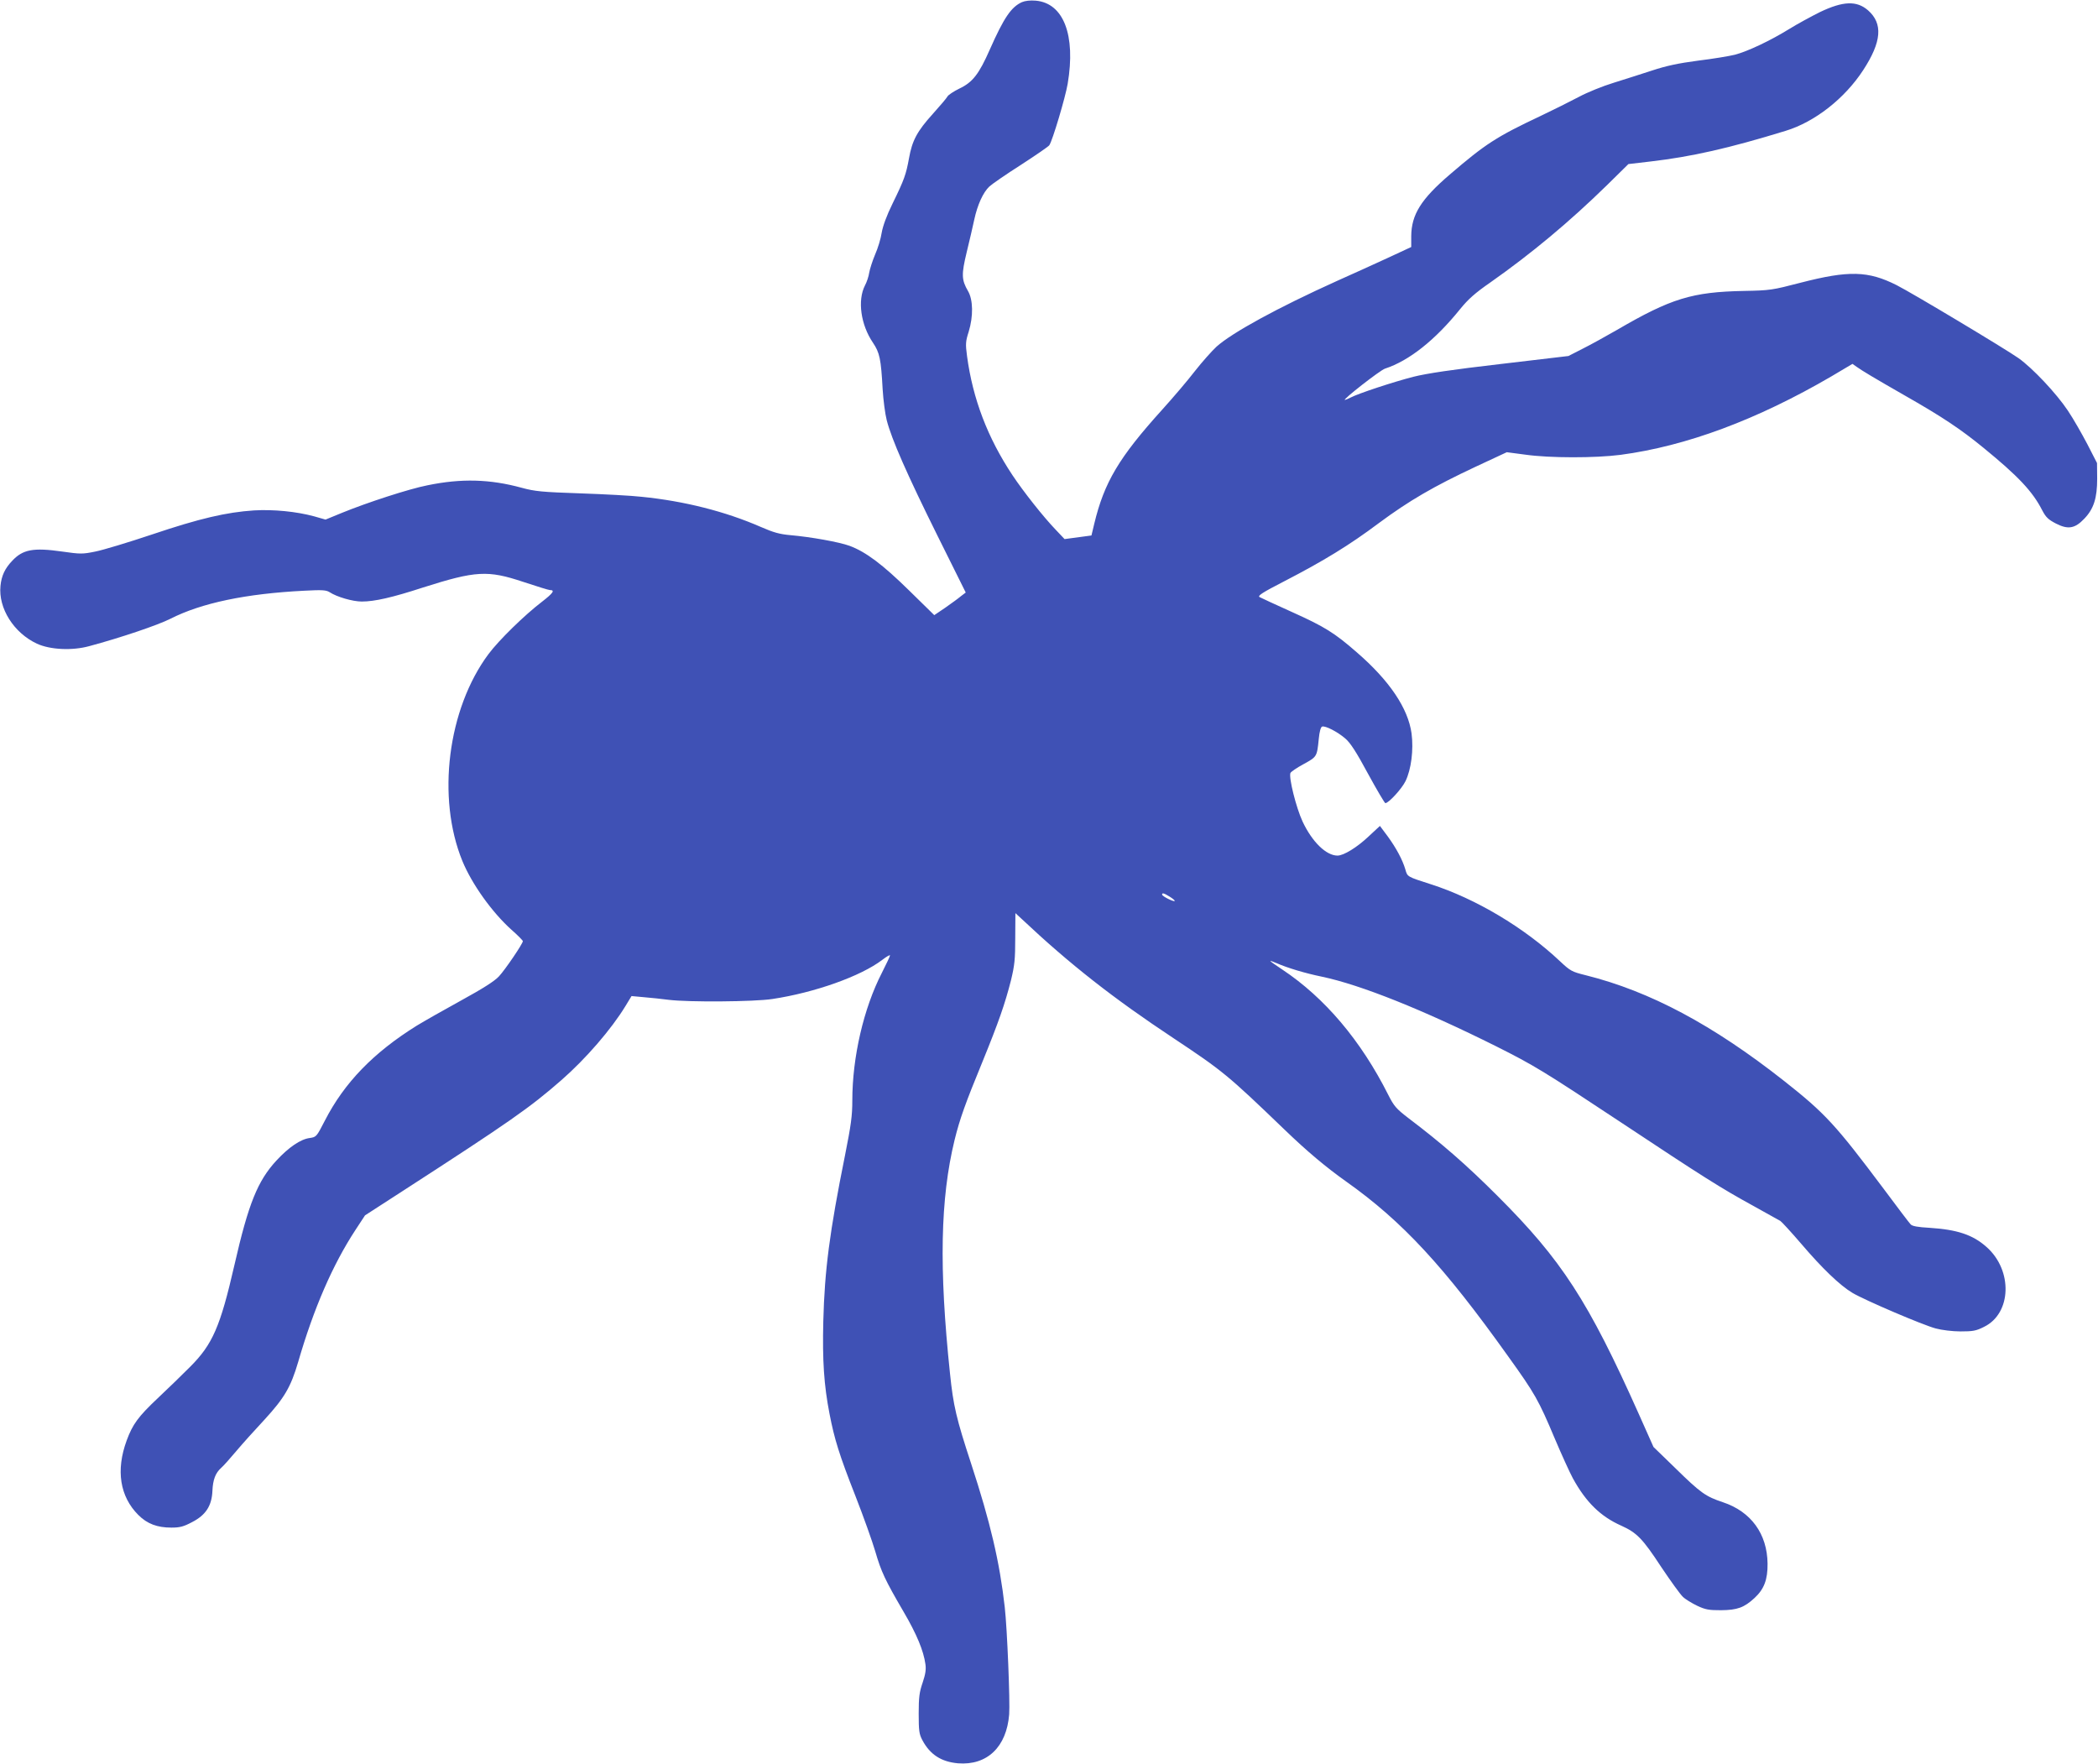 <?xml version="1.0" standalone="no"?>
<!DOCTYPE svg PUBLIC "-//W3C//DTD SVG 20010904//EN"
 "http://www.w3.org/TR/2001/REC-SVG-20010904/DTD/svg10.dtd">
<svg version="1.0" xmlns="http://www.w3.org/2000/svg"
 width="1280pt" height="1076pt" viewBox="0 0 1280 1076"
 preserveAspectRatio="xMidYMid meet">
<g transform="translate(0,1076) scale(0.1,-0.1)"
fill="#3f51b5" stroke="none">
<path d="M6235 10747 c-66 -30 -110 -95 -196 -289 -66 -150 -105 -200 -185
-238 -35 -17 -68 -39 -73 -48 -5 -10 -46 -58 -90 -107 -96 -106 -126 -163
-145 -270 -18 -99 -29 -131 -100 -276 -37 -75 -60 -139 -67 -180 -5 -34 -23
-94 -40 -132 -16 -38 -32 -88 -36 -111 -3 -22 -15 -58 -26 -78 -46 -90 -26
-239 49 -349 41 -61 49 -99 59 -283 4 -66 15 -151 25 -190 30 -117 125 -332
308 -701 l174 -350 -29 -22 c-15 -13 -58 -44 -95 -70 l-68 -46 -154 151 c-160
157 -263 235 -363 272 -63 23 -235 54 -361 65 -66 6 -102 16 -180 50 -215 94
-466 158 -727 184 -60 7 -229 16 -375 21 -234 8 -276 12 -357 34 -194 53 -368
58 -576 15 -112 -22 -367 -105 -521 -168 l-100 -41 -70 20 c-107 29 -247 43
-366 36 -168 -11 -332 -49 -620 -146 -146 -49 -302 -96 -348 -105 -78 -16 -91
-16 -203 0 -176 25 -240 13 -305 -57 -44 -46 -65 -91 -71 -152 -14 -137 81
-287 222 -353 80 -37 215 -44 320 -15 190 51 418 128 495 167 189 96 459 153
816 171 111 6 134 4 155 -9 44 -29 141 -57 196 -57 78 0 185 24 375 86 321
102 394 106 610 34 82 -27 155 -50 163 -50 33 0 19 -19 -48 -71 -106 -81 -263
-234 -327 -320 -249 -335 -317 -876 -159 -1262 58 -141 181 -313 299 -419 39
-34 70 -66 70 -70 0 -15 -107 -173 -146 -215 -27 -29 -96 -73 -229 -146 -104
-57 -227 -127 -273 -155 -263 -164 -441 -347 -560 -579 -51 -99 -52 -100 -92
-106 -56 -7 -128 -56 -204 -138 -114 -124 -170 -261 -256 -638 -86 -375 -133
-483 -270 -620 -47 -47 -135 -133 -197 -191 -120 -113 -154 -160 -190 -258
-67 -182 -42 -342 71 -455 54 -54 115 -77 202 -77 51 0 74 6 125 33 84 43 121
99 125 191 3 68 18 109 54 141 13 11 53 56 90 100 37 44 115 131 174 194 121
132 160 198 205 351 95 328 211 594 349 805 l59 90 232 150 c651 421 774 507
966 675 150 131 305 311 391 452 l37 61 76 -7 c42 -3 110 -11 151 -16 121 -15
521 -12 632 5 259 39 540 139 671 239 26 20 47 32 47 27 0 -5 -23 -54 -50
-107 -111 -216 -180 -514 -180 -779 0 -92 -8 -150 -44 -331 -95 -471 -125
-704 -133 -1014 -6 -242 4 -391 38 -566 30 -155 59 -249 158 -501 49 -125 103
-277 121 -338 36 -124 60 -175 172 -367 81 -138 123 -240 134 -321 5 -33 0
-62 -17 -113 -20 -58 -24 -89 -24 -189 0 -105 3 -125 22 -161 47 -89 116 -133
218 -142 177 -14 296 99 312 298 6 76 -12 524 -27 655 -31 275 -88 518 -205
875 -90 274 -109 354 -129 550 -68 645 -59 1068 28 1425 32 130 66 224 170
477 99 243 137 352 174 497 22 91 26 128 26 258 l1 152 40 -37 c292 -275 559
-484 926 -727 298 -198 330 -224 674 -555 141 -136 256 -232 380 -320 341
-242 594 -515 987 -1066 163 -227 185 -266 283 -499 42 -99 92 -209 111 -244
80 -146 169 -233 295 -289 95 -43 130 -78 244 -252 57 -85 116 -167 132 -182
15 -15 55 -39 88 -55 51 -24 72 -27 145 -27 100 1 141 16 205 75 58 54 80 112
79 209 -2 182 -101 318 -273 375 -105 35 -135 56 -291 209 l-132 128 -90 202
c-308 689 -470 939 -863 1331 -186 186 -338 319 -543 474 -74 57 -87 72 -122
141 -167 332 -388 593 -647 765 -40 26 -73 50 -73 52 0 2 17 -4 38 -13 66 -29
175 -62 278 -83 237 -50 614 -201 1063 -425 231 -116 287 -150 761 -464 502
-333 610 -401 805 -508 82 -46 158 -88 167 -93 9 -6 66 -68 127 -139 128 -150
236 -254 313 -300 76 -45 429 -196 508 -217 37 -10 103 -18 151 -18 75 0 95 3
144 28 168 82 176 345 15 487 -84 75 -179 106 -347 117 -72 4 -106 10 -116 21
-8 8 -83 107 -167 220 -291 388 -354 457 -605 655 -434 342 -818 547 -1210
645 -85 21 -94 26 -157 85 -217 205 -516 383 -788 470 -146 47 -143 45 -156
91 -17 58 -56 131 -108 202 l-47 63 -70 -65 c-70 -66 -151 -116 -189 -116 -69
0 -155 84 -213 208 -39 84 -85 267 -74 296 3 7 39 32 80 54 82 45 82 45 93
155 4 43 12 71 20 74 19 7 93 -31 141 -72 31 -26 68 -83 139 -215 54 -99 102
-180 106 -180 20 0 100 87 123 134 35 72 50 191 37 291 -21 153 -134 322 -334
495 -136 119 -198 157 -391 244 -102 46 -193 88 -202 93 -14 8 15 27 151 97
238 123 397 220 577 355 185 137 333 223 591 344 l189 88 114 -15 c148 -21
426 -21 580 -1 400 53 833 214 1287 479 l128 76 27 -19 c34 -24 100 -64 301
-179 221 -126 333 -201 470 -313 213 -174 301 -267 360 -383 22 -42 37 -56 83
-80 74 -38 116 -31 173 29 58 60 79 126 79 245 l-1 95 -59 115 c-33 63 -86
156 -119 205 -70 105 -215 259 -301 320 -81 57 -648 397 -743 445 -174 88
-293 91 -587 15 -173 -45 -186 -47 -345 -50 -316 -6 -446 -46 -775 -238 -66
-38 -160 -90 -208 -114 l-88 -45 -415 -49 c-294 -34 -448 -57 -532 -78 -120
-31 -334 -101 -383 -127 -15 -8 -31 -14 -34 -14 -17 0 216 182 245 191 147 48
306 174 459 364 48 59 90 97 184 162 249 175 482 369 712 594 l130 128 137 16
c248 29 475 80 823 187 177 54 360 197 473 371 112 172 121 283 29 364 -69 60
-152 57 -294 -11 -52 -26 -137 -72 -187 -103 -113 -70 -254 -137 -332 -157
-32 -8 -133 -25 -224 -36 -122 -16 -195 -32 -280 -60 -63 -21 -169 -54 -235
-75 -66 -20 -162 -59 -212 -86 -51 -27 -157 -80 -235 -117 -267 -126 -334
-169 -553 -357 -175 -150 -234 -244 -235 -376 l0 -66 -142 -66 c-79 -36 -218
-100 -311 -141 -361 -163 -639 -315 -735 -401 -28 -26 -87 -92 -131 -148 -43
-56 -134 -163 -201 -237 -263 -291 -353 -442 -414 -696 l-17 -71 -82 -11 -82
-11 -54 57 c-75 78 -196 231 -264 333 -152 229 -242 466 -277 726 -10 74 -9
90 10 149 29 95 27 195 -4 248 -40 69 -41 101 -8 238 17 68 37 157 46 198 20
92 54 166 92 202 16 15 103 75 194 133 91 59 168 112 172 119 20 30 98 292
112 375 50 297 -25 492 -195 507 -34 3 -65 -1 -84 -9z m902 -5458 c19 -12 32
-23 30 -26 -7 -6 -77 29 -77 39 0 12 10 10 47 -13z"/>
</g>
</svg>
